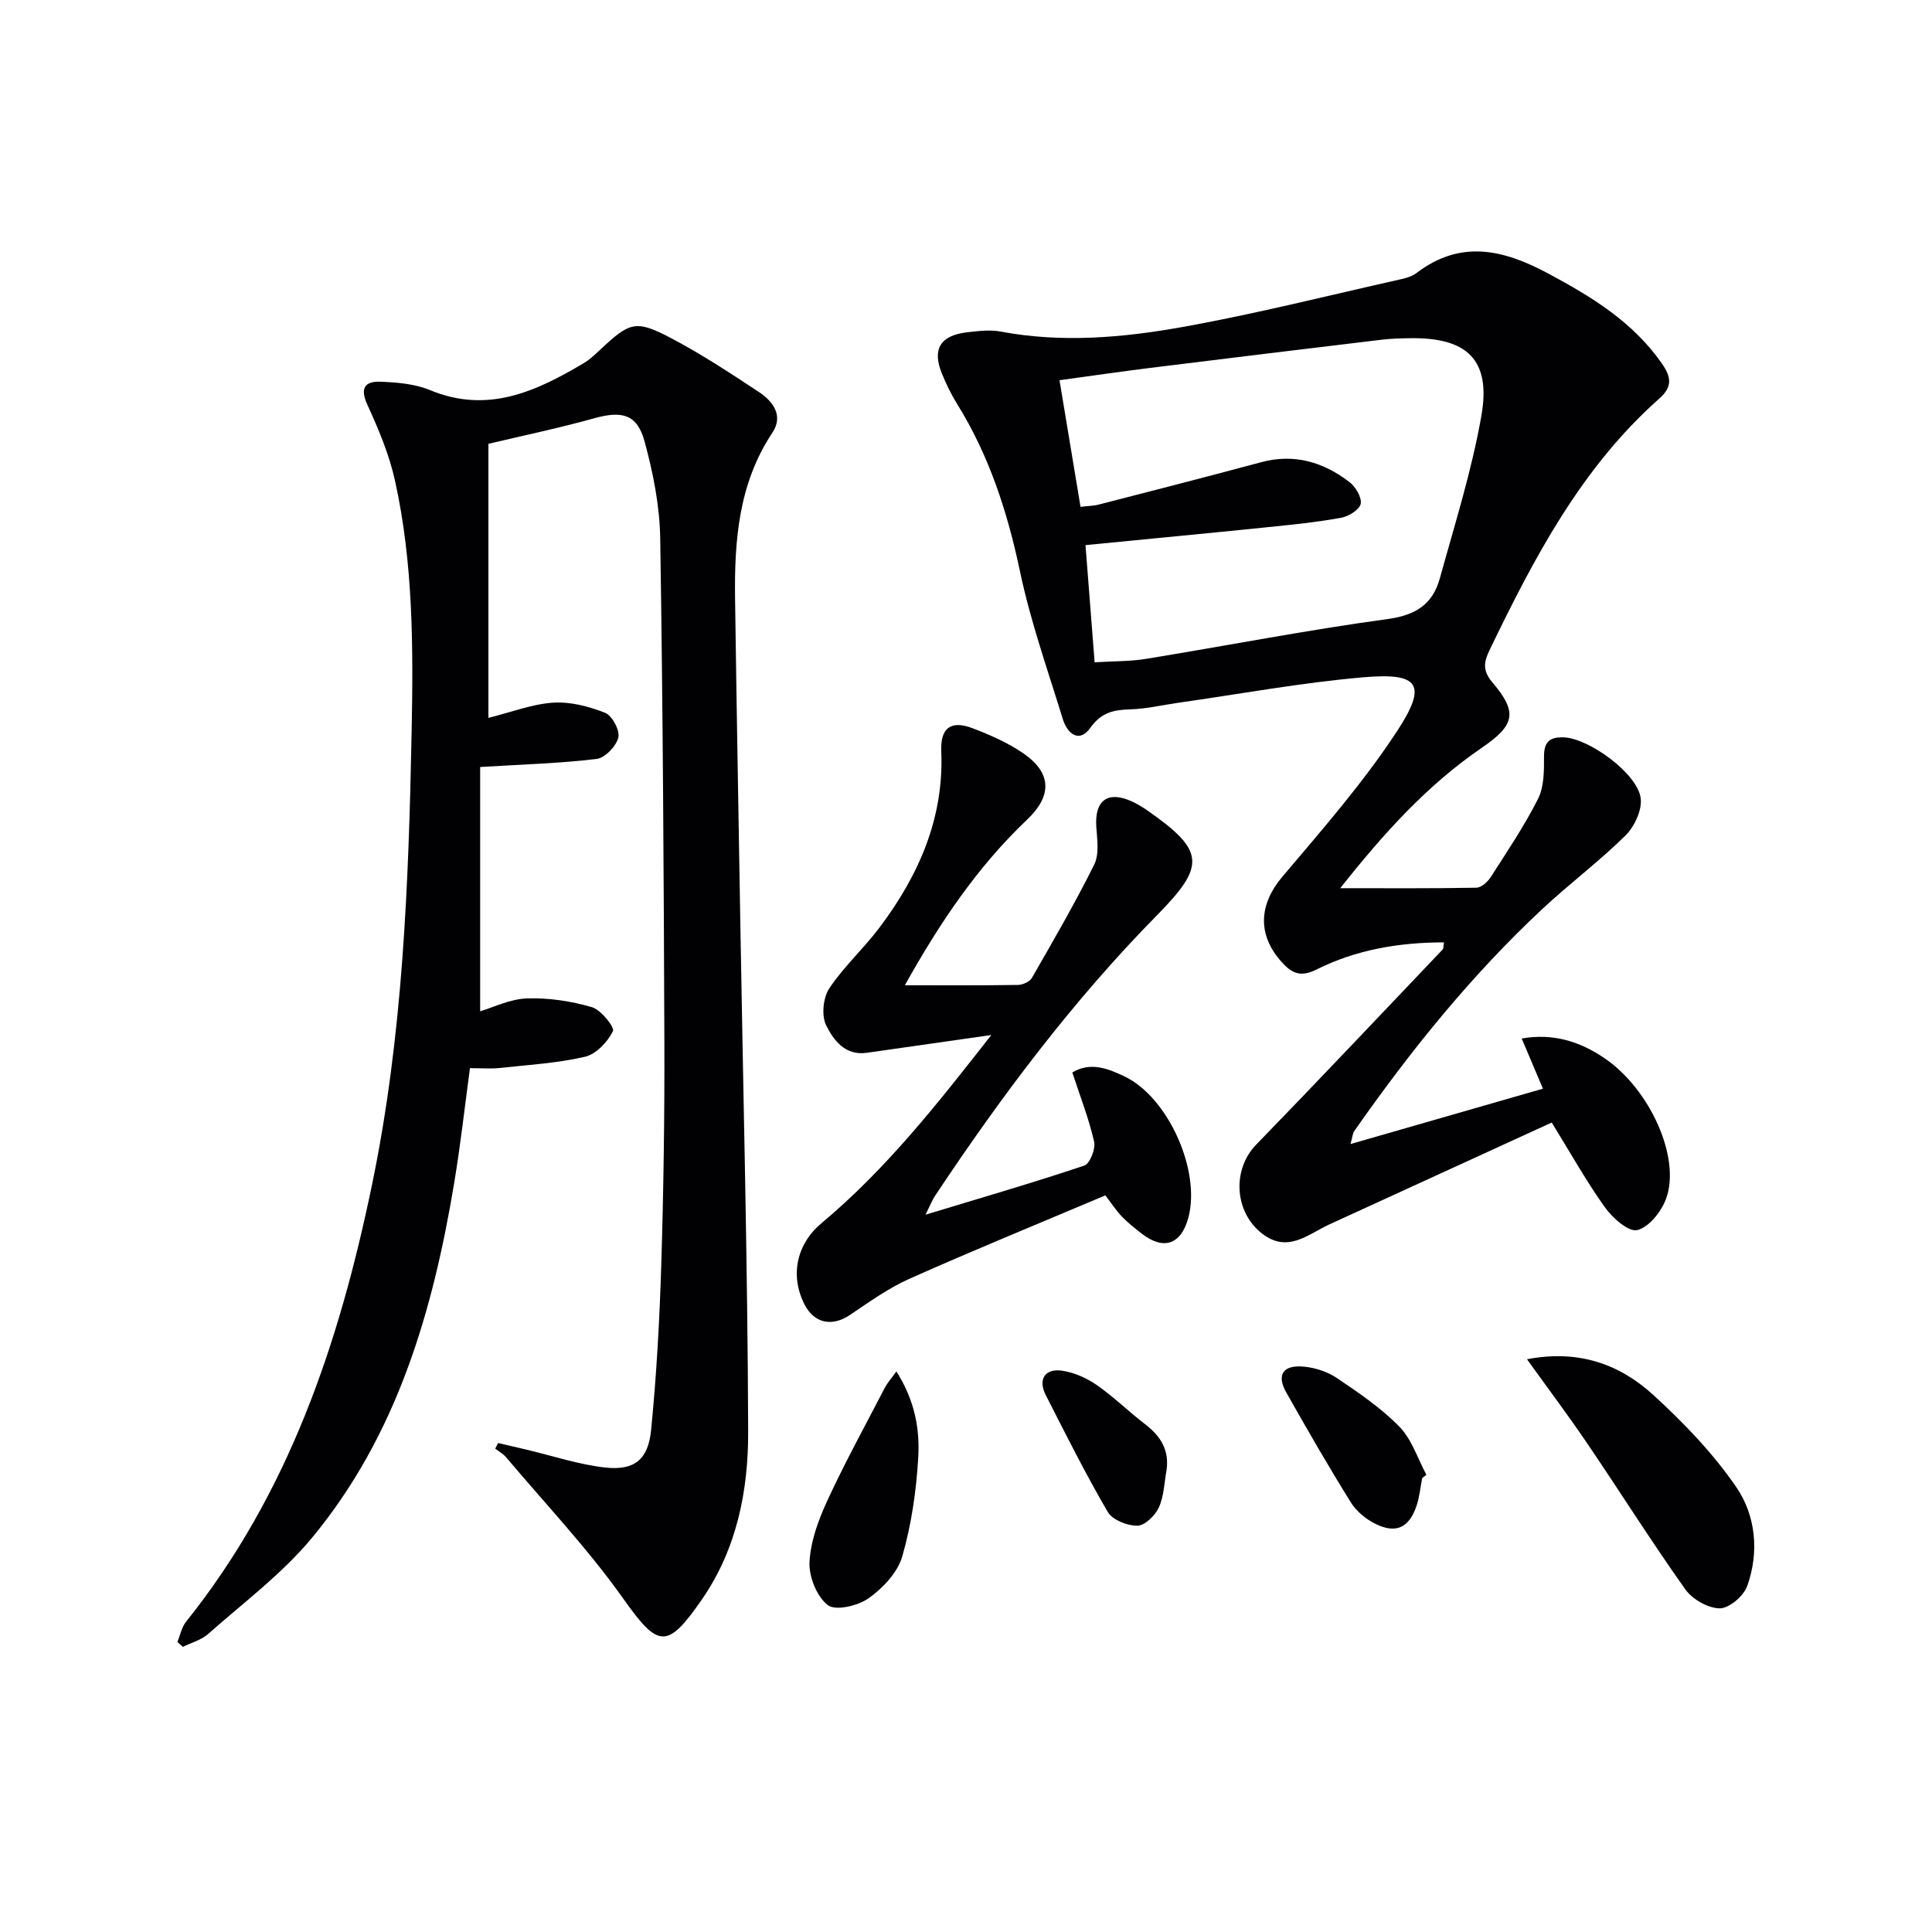 <svg enable-background="new 0 0 400 400" viewBox="0 0 400 400" xmlns="http://www.w3.org/2000/svg"><g fill="#010103"><path d="m36.72 339.96c.59-1.41.89-3.06 1.81-4.21 21.25-26.54 31.69-57.64 38.47-90.36 6.42-30.94 7.6-62.27 8.22-93.74.35-17.54.35-34.9-3.42-52.05-1.19-5.43-3.41-10.72-5.74-15.8-1.63-3.55-.43-4.9 2.76-4.77 3.43.14 7.08.44 10.19 1.73 11.96 4.97 22.01.28 31.92-5.62 1.27-.76 2.37-1.84 3.46-2.86 5.99-5.6 7.27-6.1 14.46-2.32 6.31 3.31 12.3 7.26 18.26 11.19 2.92 1.93 5.16 4.9 2.8 8.44-7.02 10.56-7.89 22.41-7.72 34.5.32 22.98.73 45.95 1.12 68.93.58 34.45 1.48 68.91 1.59 103.37.04 12.16-2.33 24.22-9.49 34.63-7.35 10.68-9.15 10.14-16.48-.19-7.28-10.25-16.01-19.47-24.14-29.11-.61-.72-1.5-1.21-2.26-1.8.2-.39.4-.77.6-1.16 1.94.45 3.88.9 5.82 1.36 5.46 1.29 10.86 3.11 16.39 3.72 5.96.65 8.86-1.62 9.46-7.73 1.13-11.4 1.76-22.86 2.11-34.31.47-15.3.69-30.62.64-45.94-.12-34.82-.31-69.63-.86-104.44-.11-6.72-1.47-13.55-3.25-20.06-1.54-5.64-4.7-6.35-10.41-4.76-7.46 2.07-15.06 3.66-21.91 5.29v56.74c4.81-1.2 9.07-2.87 13.41-3.15 3.56-.23 7.41.77 10.77 2.11 1.45.58 3.08 3.65 2.72 5.11-.45 1.8-2.76 4.22-4.5 4.43-7.62.92-15.33 1.13-24.11 1.67v50.57c2.78-.81 6.22-2.55 9.71-2.66 4.47-.15 9.12.56 13.42 1.81 1.89.55 4.76 4.16 4.36 4.98-1.11 2.23-3.48 4.76-5.78 5.29-5.79 1.34-11.82 1.69-17.76 2.33-1.8.19-3.64.03-6.06.03-1.08 7.99-1.95 15.84-3.24 23.62-4.42 26.69-11.86 52.34-29.46 73.61-6.18 7.47-14.2 13.43-21.52 19.93-1.41 1.25-3.46 1.78-5.21 2.65-.38-.33-.77-.66-1.15-1z"/><path d="m279.61 236.86c13.5-3.89 26.3-7.57 39.84-11.46-1.76-4.15-3.01-7.12-4.4-10.39 6.56-1.14 12.06.63 17.13 4.07 9.4 6.36 15.91 20.69 12.74 29.17-.99 2.64-3.54 5.85-5.95 6.43-1.79.43-5.11-2.51-6.69-4.72-3.85-5.38-7.09-11.2-11.01-17.55-15.52 7.11-30.73 14.08-45.95 21.05-4.64 2.12-8.92 6.31-14.47 1.57-5.32-4.55-5.66-13-.79-18.02 12.98-13.38 25.78-26.93 38.64-40.44.18-.19.12-.61.25-1.46-9.3 0-18.19 1.52-26.41 5.63-3.3 1.65-5.12.75-7.2-1.58-5.09-5.68-4.68-11.91.15-17.63 8.24-9.75 16.73-19.44 23.71-30.08 6.39-9.73 4.69-12.22-6.86-11.23-12.87 1.11-25.64 3.47-38.45 5.29-3.28.47-6.56 1.26-9.85 1.35-3.44.1-6 .6-8.3 3.83-2.32 3.27-4.79 1.17-5.71-1.85-3.11-10.13-6.68-20.19-8.85-30.53-2.6-12.34-6.39-24.03-13.07-34.76-1.22-1.97-2.24-4.09-3.11-6.24-2.05-5.02-.31-7.87 5.22-8.51 2.31-.27 4.73-.57 6.97-.15 12.65 2.38 25.29 1.27 37.7-.96 15.16-2.72 30.12-6.51 45.16-9.88 1.12-.25 2.34-.61 3.23-1.29 9.13-6.96 17.98-4.87 27.23.09 9.05 4.85 17.59 10.04 23.59 18.69 1.94 2.8 2.17 4.79-.54 7.2-16.19 14.35-25.97 33.05-35.18 52.13-1.17 2.43-1.47 4.21.6 6.64 5.29 6.24 4.69 8.84-2.22 13.57-11.22 7.68-20.2 17.58-29.28 29.05 10.06 0 19.12.07 28.18-.1 1.03-.02 2.35-1.21 2.99-2.21 3.4-5.31 6.95-10.57 9.78-16.18 1.25-2.48 1.26-5.76 1.24-8.67-.02-3.06 1.07-4.16 4.06-4.07 5.21.16 15.42 7.55 15.97 12.69.26 2.46-1.33 5.83-3.19 7.66-5.44 5.36-11.61 9.98-17.2 15.2-14.79 13.81-27.4 29.48-38.97 46.03-.26.38-.27.93-.73 2.62zm-52.98-99.74c3.78-.24 7.26-.16 10.64-.71 16.7-2.72 33.31-5.97 50.07-8.25 5.82-.79 9.29-3.11 10.75-8.38 3.09-11.17 6.61-22.3 8.61-33.68 2.04-11.56-2.89-16.25-14.71-16.08-2 .03-4 .08-5.98.32-15.98 1.92-31.97 3.85-47.94 5.84-6.17.77-12.32 1.67-18.71 2.54 1.51 9.09 2.91 17.54 4.35 26.21 1.52-.18 2.68-.18 3.76-.46 11.23-2.89 22.46-5.77 33.66-8.78 6.84-1.84 12.85-.02 18.23 4.09 1.28.98 2.6 3.16 2.36 4.51-.22 1.21-2.47 2.62-4.01 2.9-5.05.92-10.17 1.44-15.28 1.96-12.32 1.26-24.66 2.43-37.69 3.71.66 8.59 1.25 16.13 1.89 24.26z"/><path d="m205.24 214.29c-9.39 1.34-17.58 2.5-25.77 3.68-4.52.65-6.92-2.65-8.43-5.71-1-2.02-.62-5.71.66-7.64 3.02-4.53 7.18-8.29 10.46-12.67 8.07-10.76 13.3-22.57 12.72-36.43-.2-4.84 2.02-6.47 6.53-4.73 3.69 1.42 7.42 3.05 10.63 5.3 5.74 4.04 5.75 8.73.62 13.6-10.22 9.7-18 21.19-25.32 34.3 8.32 0 15.87.05 23.42-.07.99-.02 2.42-.66 2.88-1.45 4.45-7.75 8.94-15.48 12.91-23.48 1.06-2.14.61-5.17.43-7.76-.38-5.47 2.3-7.56 7.26-5.35 1.2.54 2.35 1.24 3.43 2 11.77 8.23 11.99 11.34 1.94 21.54-17.46 17.74-32.33 37.55-46.07 58.24-.52.78-.85 1.67-1.92 3.83 11.76-3.57 22.39-6.65 32.87-10.17 1.16-.39 2.38-3.47 2.04-4.95-1.1-4.79-2.91-9.41-4.52-14.33 3.81-2.28 7.45-.77 10.78.81 9.1 4.32 15.87 19.58 13.24 29.28-1.5 5.53-5.1 6.79-9.61 3.31-1.45-1.12-2.89-2.27-4.16-3.58-1.14-1.17-2.03-2.57-3.41-4.37-13.45 5.69-27.1 11.27-40.57 17.27-4.36 1.94-8.33 4.82-12.33 7.5-3.69 2.48-7.37 1.74-9.39-2.2-3.04-5.96-1.65-12.49 3.54-16.83 13.37-11.17 24.03-24.74 35.14-38.94z"/><path d="m316.15 281.42c10.56-2.05 19.1.97 26.08 7.33 6.33 5.78 12.44 12.12 17.26 19.16 4.04 5.9 4.76 13.45 2.25 20.47-.74 2.06-3.73 4.62-5.68 4.61-2.44-.02-5.67-1.87-7.14-3.94-7.01-9.87-13.46-20.13-20.26-30.15-3.9-5.75-8.07-11.3-12.51-17.48z"/><path d="m185.59 283.94c3.89 6.13 4.86 12.07 4.52 17.91-.41 6.86-1.41 13.82-3.31 20.4-.96 3.33-4.01 6.56-6.96 8.65-2.21 1.57-6.83 2.66-8.44 1.43-2.29-1.75-3.94-5.88-3.8-8.89.21-4.31 1.84-8.74 3.68-12.74 3.68-7.96 7.92-15.68 11.96-23.47.52-.97 1.29-1.82 2.35-3.29z"/><path d="m294.45 306.01c-.38 1.93-.55 3.93-1.18 5.78-1.53 4.5-4.24 5.8-8.44 3.74-1.98-.97-3.98-2.6-5.14-4.45-4.65-7.48-9.05-15.11-13.38-22.78-2.05-3.63-.71-5.74 3.56-5.36 2.37.21 4.95 1.04 6.92 2.37 4.54 3.06 9.16 6.2 12.95 10.08 2.56 2.63 3.77 6.58 5.58 9.95-.29.22-.58.45-.87.67z"/><path d="m241.52 304.38c-.48 2.59-.52 5.39-1.59 7.71-.77 1.68-2.89 3.77-4.44 3.79-2.09.03-5.17-1.19-6.14-2.85-4.61-7.89-8.7-16.08-12.85-24.22-1.62-3.18-.19-5.52 3.32-5.03 2.51.35 5.11 1.5 7.21 2.95 3.54 2.45 6.64 5.53 10.07 8.15 3.18 2.45 5.01 5.31 4.42 9.5z"/></g></svg>